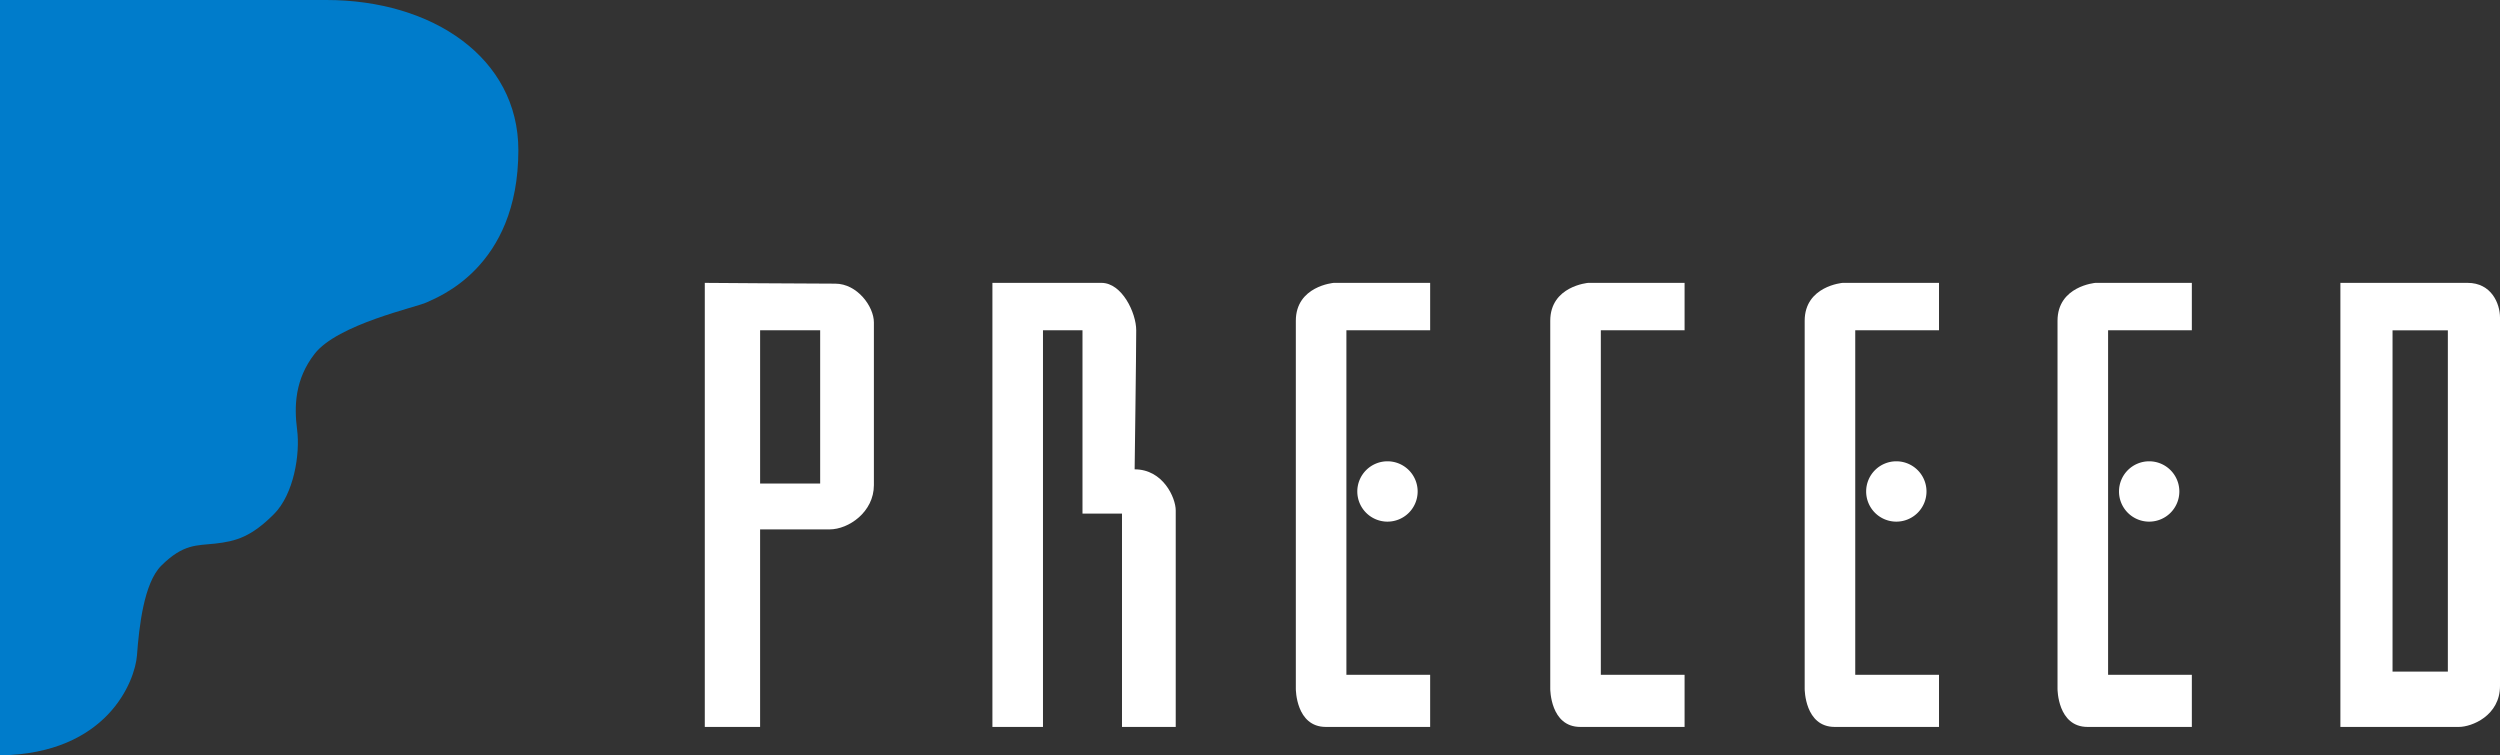 <svg xmlns="http://www.w3.org/2000/svg" xmlns:xlink="http://www.w3.org/1999/xlink" width="434.353" height="131.239" viewBox="0 0 434.353 131.239">
  <rect x="0" y="0" width="434.353" height="131.239" fill="#333333" stroke="none"/>
  <defs>
    <clipPath id="clip-path">
      <rect id="長方形_2228" data-name="長方形 2228" width="434.353" height="131.239" fill="none"/>
    </clipPath>
  </defs>
  <g id="グループ_3347" data-name="グループ 3347" transform="translate(0)">
    <g id="グループ_3296" data-name="グループ 3296" transform="translate(0)" clip-path="url(#clip-path)">
      <path id="パス_1742" data-name="パス 1742" d="M78.4,22.511c-3.844,0-22.652-.136-22.652-.136V99.526h9.61V65.206H77.44c3.295,0,7.688-3.02,7.688-7.688V29.239c0-2.746-2.882-6.728-6.726-6.728M75.793,57.244H65.36V30.612H75.793Z" transform="translate(66.703 26.771)" fill="#fff"/>
      <path id="パス_1743" data-name="パス 1743" d="M78.5,22.375V99.526h8.786V30.612H94.15V62.461h6.864V99.526h9.335V61.911c0-2.2-2.2-7.139-7.139-7.139,0,0,.275-20.238.275-24.161,0-3.02-2.471-8.237-6.04-8.237Z" transform="translate(93.923 26.771)" fill="#fff"/>
      <path id="パス_1744" data-name="パス 1744" d="M125.838,30.612V22.375H109.089s-6.589.549-6.589,6.589V92.937s0,6.589,5.217,6.589h18.121v-9.06H111.286V30.612Z" transform="translate(122.639 26.771)" fill="#fff"/>
      <path id="パス_1745" data-name="パス 1745" d="M145.963,30.612V22.375H129.214s-6.589.549-6.589,6.589V92.937s0,6.589,5.217,6.589h18.121v-9.06H131.411V30.612Z" transform="translate(146.718 26.771)" fill="#fff"/>
      <path id="パス_1746" data-name="パス 1746" d="M112.606,46.973a5.242,5.242,0,1,0-5.243-5.243,5.242,5.242,0,0,0,5.243,5.243" transform="translate(128.457 43.658)" fill="#fff"/>
      <path id="パス_1747" data-name="パス 1747" d="M166.088,30.612V22.375H149.339s-6.589.549-6.589,6.589V92.937s0,6.589,5.217,6.589h18.121v-9.06H151.536V30.612Z" transform="translate(170.797 26.771)" fill="#fff"/>
      <path id="パス_1748" data-name="パス 1748" d="M152.856,46.973a5.242,5.242,0,1,0-5.243-5.243,5.242,5.242,0,0,0,5.243,5.243" transform="translate(176.615 43.658)" fill="#fff"/>
      <path id="パス_1749" data-name="パス 1749" d="M186.087,30.612V22.375H169.339s-6.589.549-6.589,6.589V92.937s0,6.589,5.217,6.589h18.121v-9.06H171.536V30.612Z" transform="translate(194.726 26.771)" fill="#fff"/>
      <path id="パス_1750" data-name="パス 1750" d="M172.856,46.973a5.242,5.242,0,1,0-5.243-5.243,5.242,5.242,0,0,0,5.243,5.243" transform="translate(200.545 43.658)" fill="#fff"/>
      <path id="パス_1751" data-name="パス 1751" d="M207.226,22.375h-22.1V99.526h20.592c2.2,0,7.139-1.922,7.139-7.139V28.415c0-2.471-1.511-6.04-5.63-6.04m-3.431,67.541h-9.61v-59.3h9.61Z" transform="translate(221.497 26.771)" fill="#fff"/>
      <path id="パス_1752" data-name="パス 1752" d="M0,0H56.7c18.4,0,33.36,10.02,33.36,26.083,0,20.592-14.277,25.626-15.924,26.45s-15.5,3.782-19.494,8.968c-3.387,4.393-3.563,9.014-3.02,13.179.549,4.208-.571,11.189-4.026,14.642-3.936,3.938-6.545,4.716-10.251,5.127-3.112.347-5.487,0-9.335,3.844-3.02,3.02-3.844,10.618-4.211,15.56C23.465,118.309,18.67,130.965,0,131.239Z" fill="#007ccb"/>
    </g>
  </g>
</svg>
